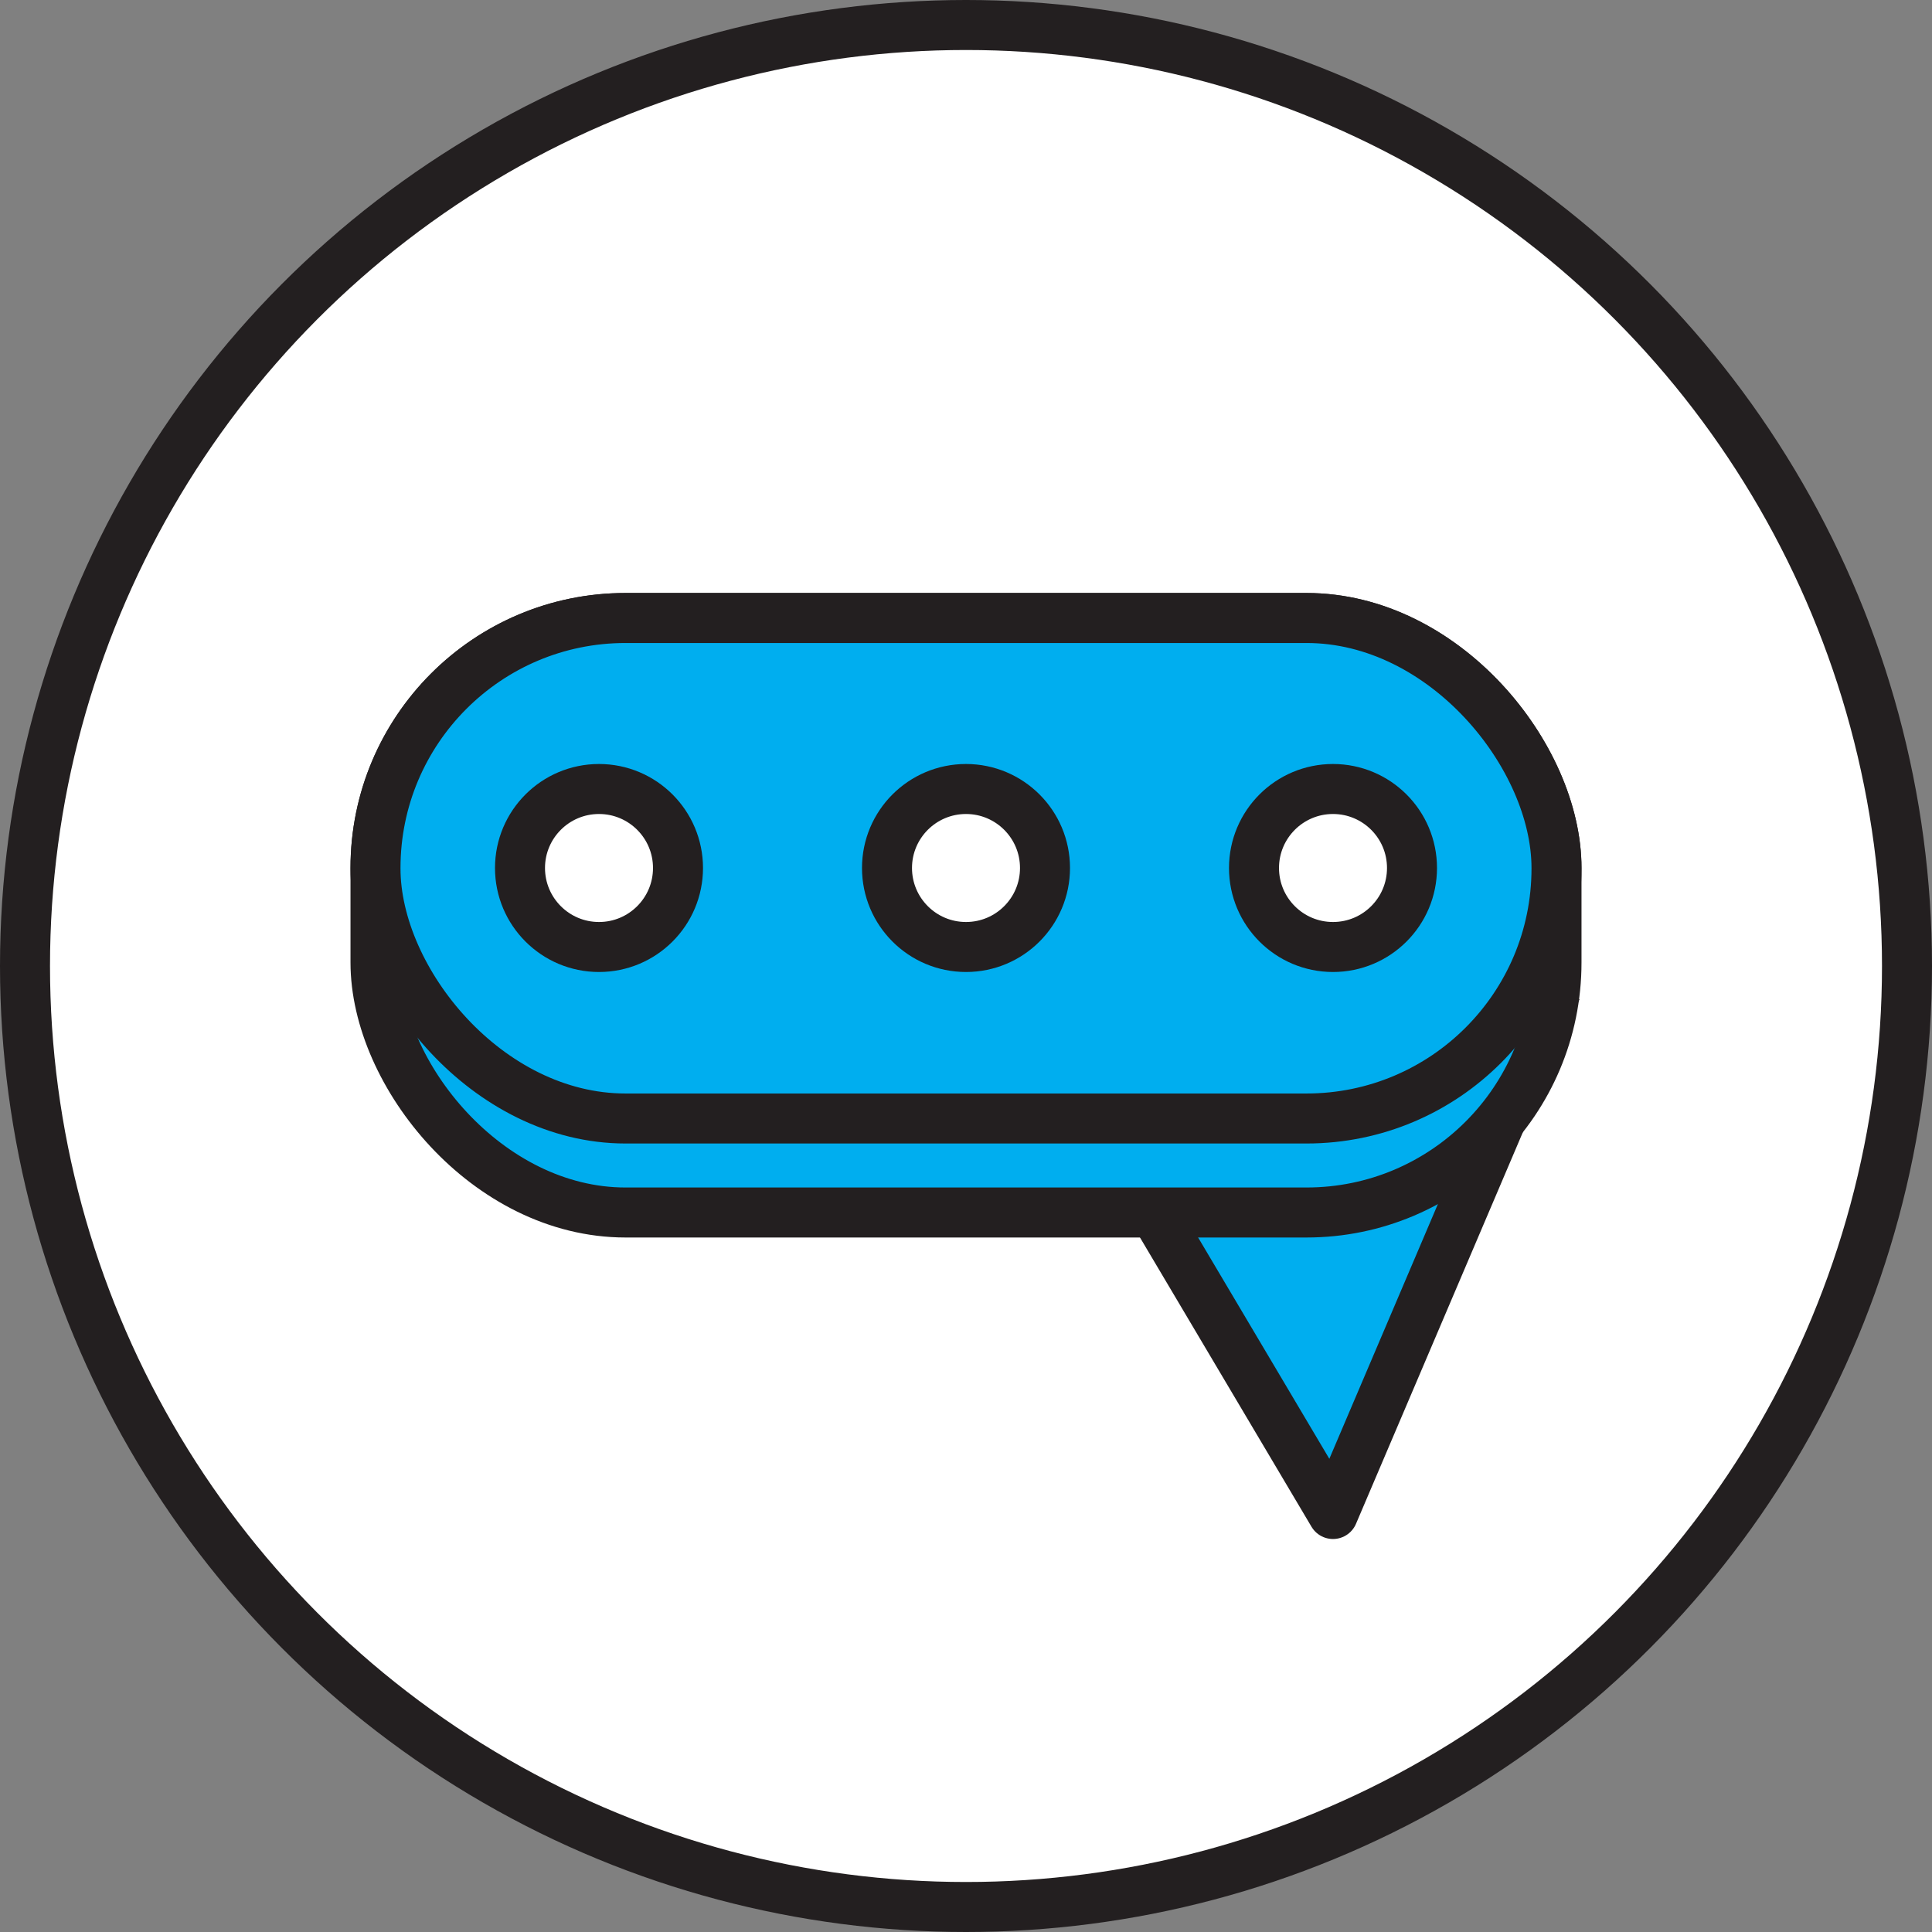 <?xml version="1.0" encoding="UTF-8"?>
<svg id="Capa_2" xmlns="http://www.w3.org/2000/svg" viewBox="0 0 38.64 38.64">
  <rect x="0" y="0" width="38.64" height="38.64" fill="#808080" stroke="none"/>
  <defs>
    <style>
      .cls-1 {
        fill: #fff;
      }

      .cls-1,
      .cls-2,
      .cls-3 {
        stroke: #231f20;
      }

      .cls-1,
      .cls-3 {
        stroke-miterlimit: 10;
      }

      .cls-2 {
        stroke-linejoin: round;
      }

      .cls-2,
      .cls-3 {
        fill: #00aeef;
      }
    </style>
  </defs>
  <g id="Capa_1-2">
    <g>
      <circle class="cls-1" cx="19.32" cy="19.32" r="18.82" />
      <g>
        <polyline class="cls-2" points="31.13 19.79 26.66 30.28 21.97 22.37 31.13 19.79" />
        <rect class="cls-3" x="7.51" y="12.36" width="23.62" height="11.89" rx="5" ry="5" />
        <rect class="cls-3" x="7.51" y="12.36" width="23.62" height="10.01" rx="5" ry="5" />
        <g>
          <circle class="cls-1" cx="11.98" cy="17.36" r="1.58" />
          <circle class="cls-1" cx="19.32" cy="17.36" r="1.58" />
          <circle class="cls-1" cx="26.66" cy="17.36" r="1.58" />
        </g>
      </g>
    </g>
  </g>
</svg>